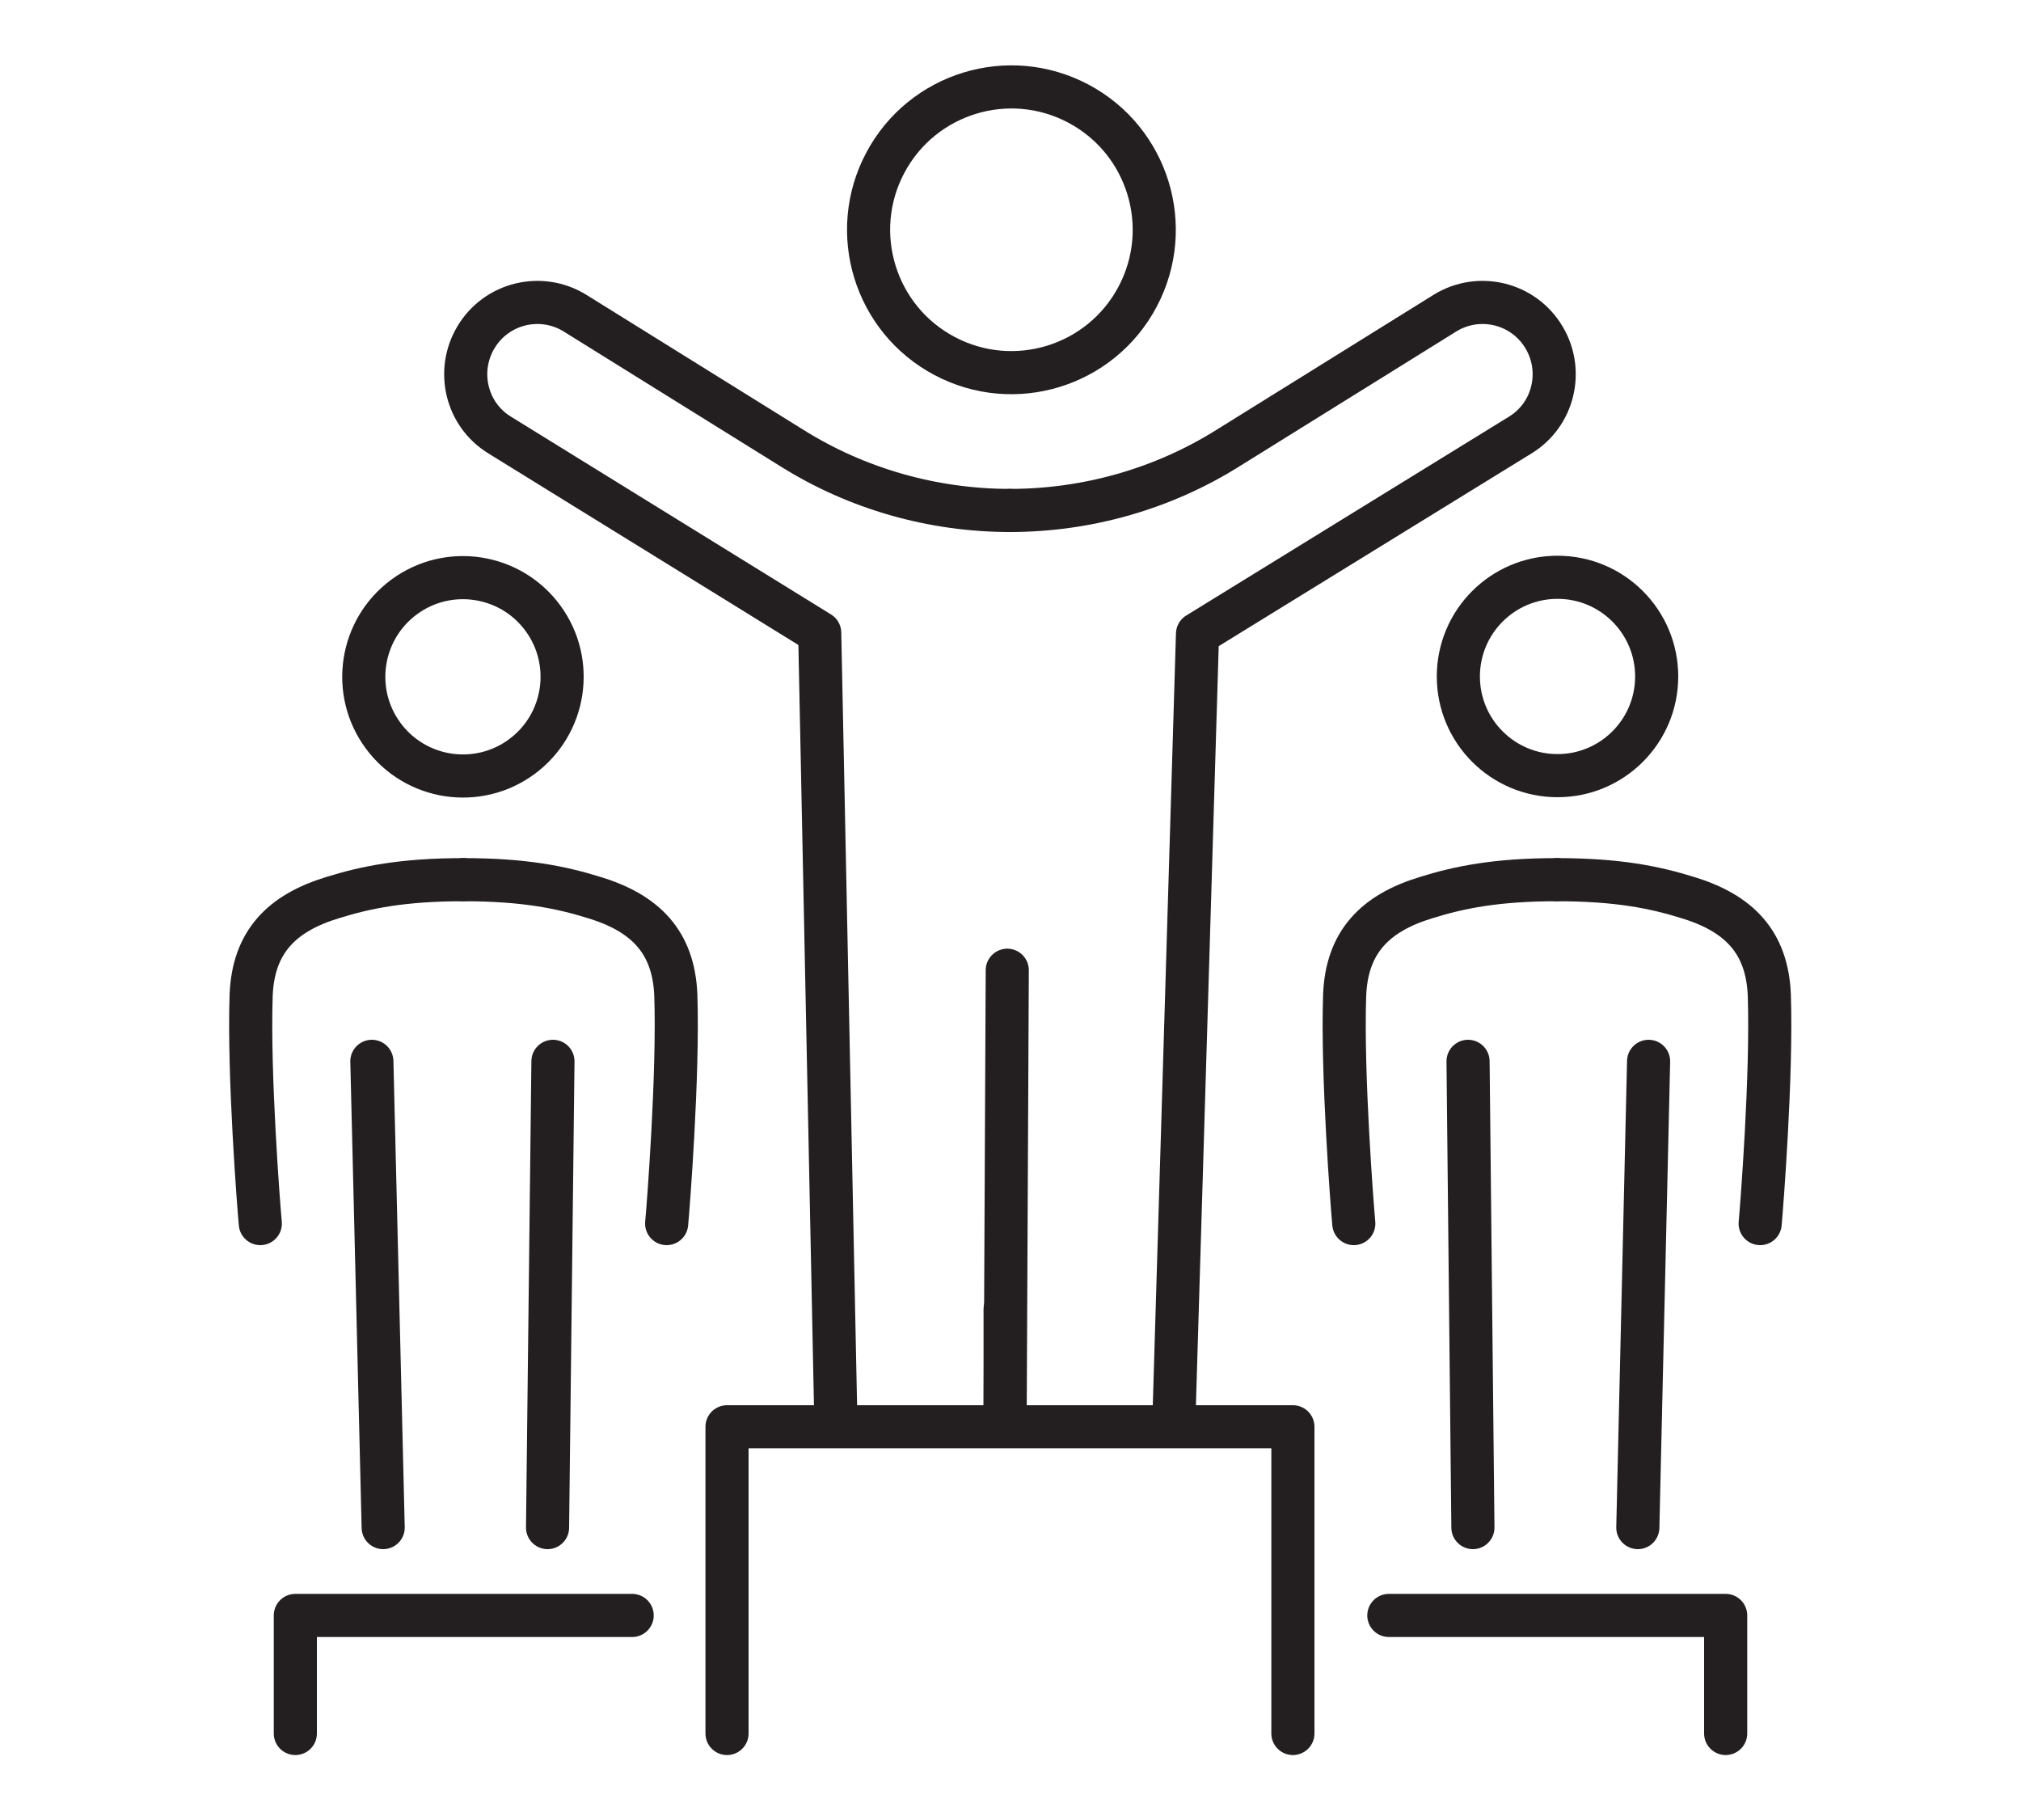 <?xml version="1.0" encoding="UTF-8"?> <svg xmlns="http://www.w3.org/2000/svg" id="Standout" viewBox="0 0 37.5 33.77"><defs><style> .cls-1 { fill: none; stroke: #231f20; stroke-linecap: round; stroke-linejoin: round; stroke-width: .8px; } </style></defs><circle class="cls-1" cx="18.76" cy="4.27" r="2.65" transform="translate(6.21 18.84) rotate(-62.08)"></circle><line class="cls-1" x1="18.65" y1="26.39" x2="18.69" y2="18"></line><path class="cls-1" d="M18.74,9.47h0c1.43,0,2.84-.4,4.05-1.16l4.02-2.5c.63-.39,1.46-.19,1.84.45h0c.37.62.18,1.43-.44,1.81l-5.99,3.69-.44,14.65"></path><line class="cls-1" x1="18.65" y1="26.39" x2="18.65" y2="24.29"></line><path class="cls-1" d="M18.74,9.47h0c-1.43,0-2.84-.4-4.05-1.16l-4.02-2.5c-.63-.39-1.46-.19-1.84.45h0c-.37.62-.18,1.43.44,1.81l5.94,3.67.3,14.66"></path><polyline class="cls-1" points="13.49 32.16 13.49 26.47 23.99 26.47 23.99 32.16"></polyline><polyline class="cls-1" points="32.02 32.16 32.02 29.97 25.77 29.97"></polyline><circle class="cls-1" cx="28.9" cy="12.55" r="1.84"></circle><path class="cls-1" d="M28.89,16.32c1.12,0,1.81.14,2.42.33.96.29,1.48.83,1.52,1.81.05,1.48-.14,3.92-.17,4.24"></path><path class="cls-1" d="M28.89,16.32c-1.12,0-1.81.14-2.42.33-.96.29-1.48.83-1.52,1.81-.05,1.48.14,3.92.17,4.24"></path><line class="cls-1" x1="27.33" y1="28.34" x2="27.24" y2="19.69"></line><line class="cls-1" x1="30.59" y1="19.69" x2="30.39" y2="28.34"></line><polyline class="cls-1" points="5.48 32.16 5.48 29.97 11.73 29.97"></polyline><circle class="cls-1" cx="8.59" cy="12.55" r="1.84" transform="translate(-5.76 7.52) rotate(-36.27)"></circle><path class="cls-1" d="M8.6,16.32c-1.12,0-1.81.14-2.42.33-.96.29-1.48.83-1.52,1.81-.05,1.48.14,3.92.17,4.24"></path><path class="cls-1" d="M8.6,16.32c1.12,0,1.81.14,2.42.33.96.29,1.48.83,1.52,1.81.05,1.48-.14,3.92-.17,4.24"></path><line class="cls-1" x1="10.16" y1="28.34" x2="10.26" y2="19.69"></line><line class="cls-1" x1="6.9" y1="19.69" x2="7.11" y2="28.34"></line></svg> 